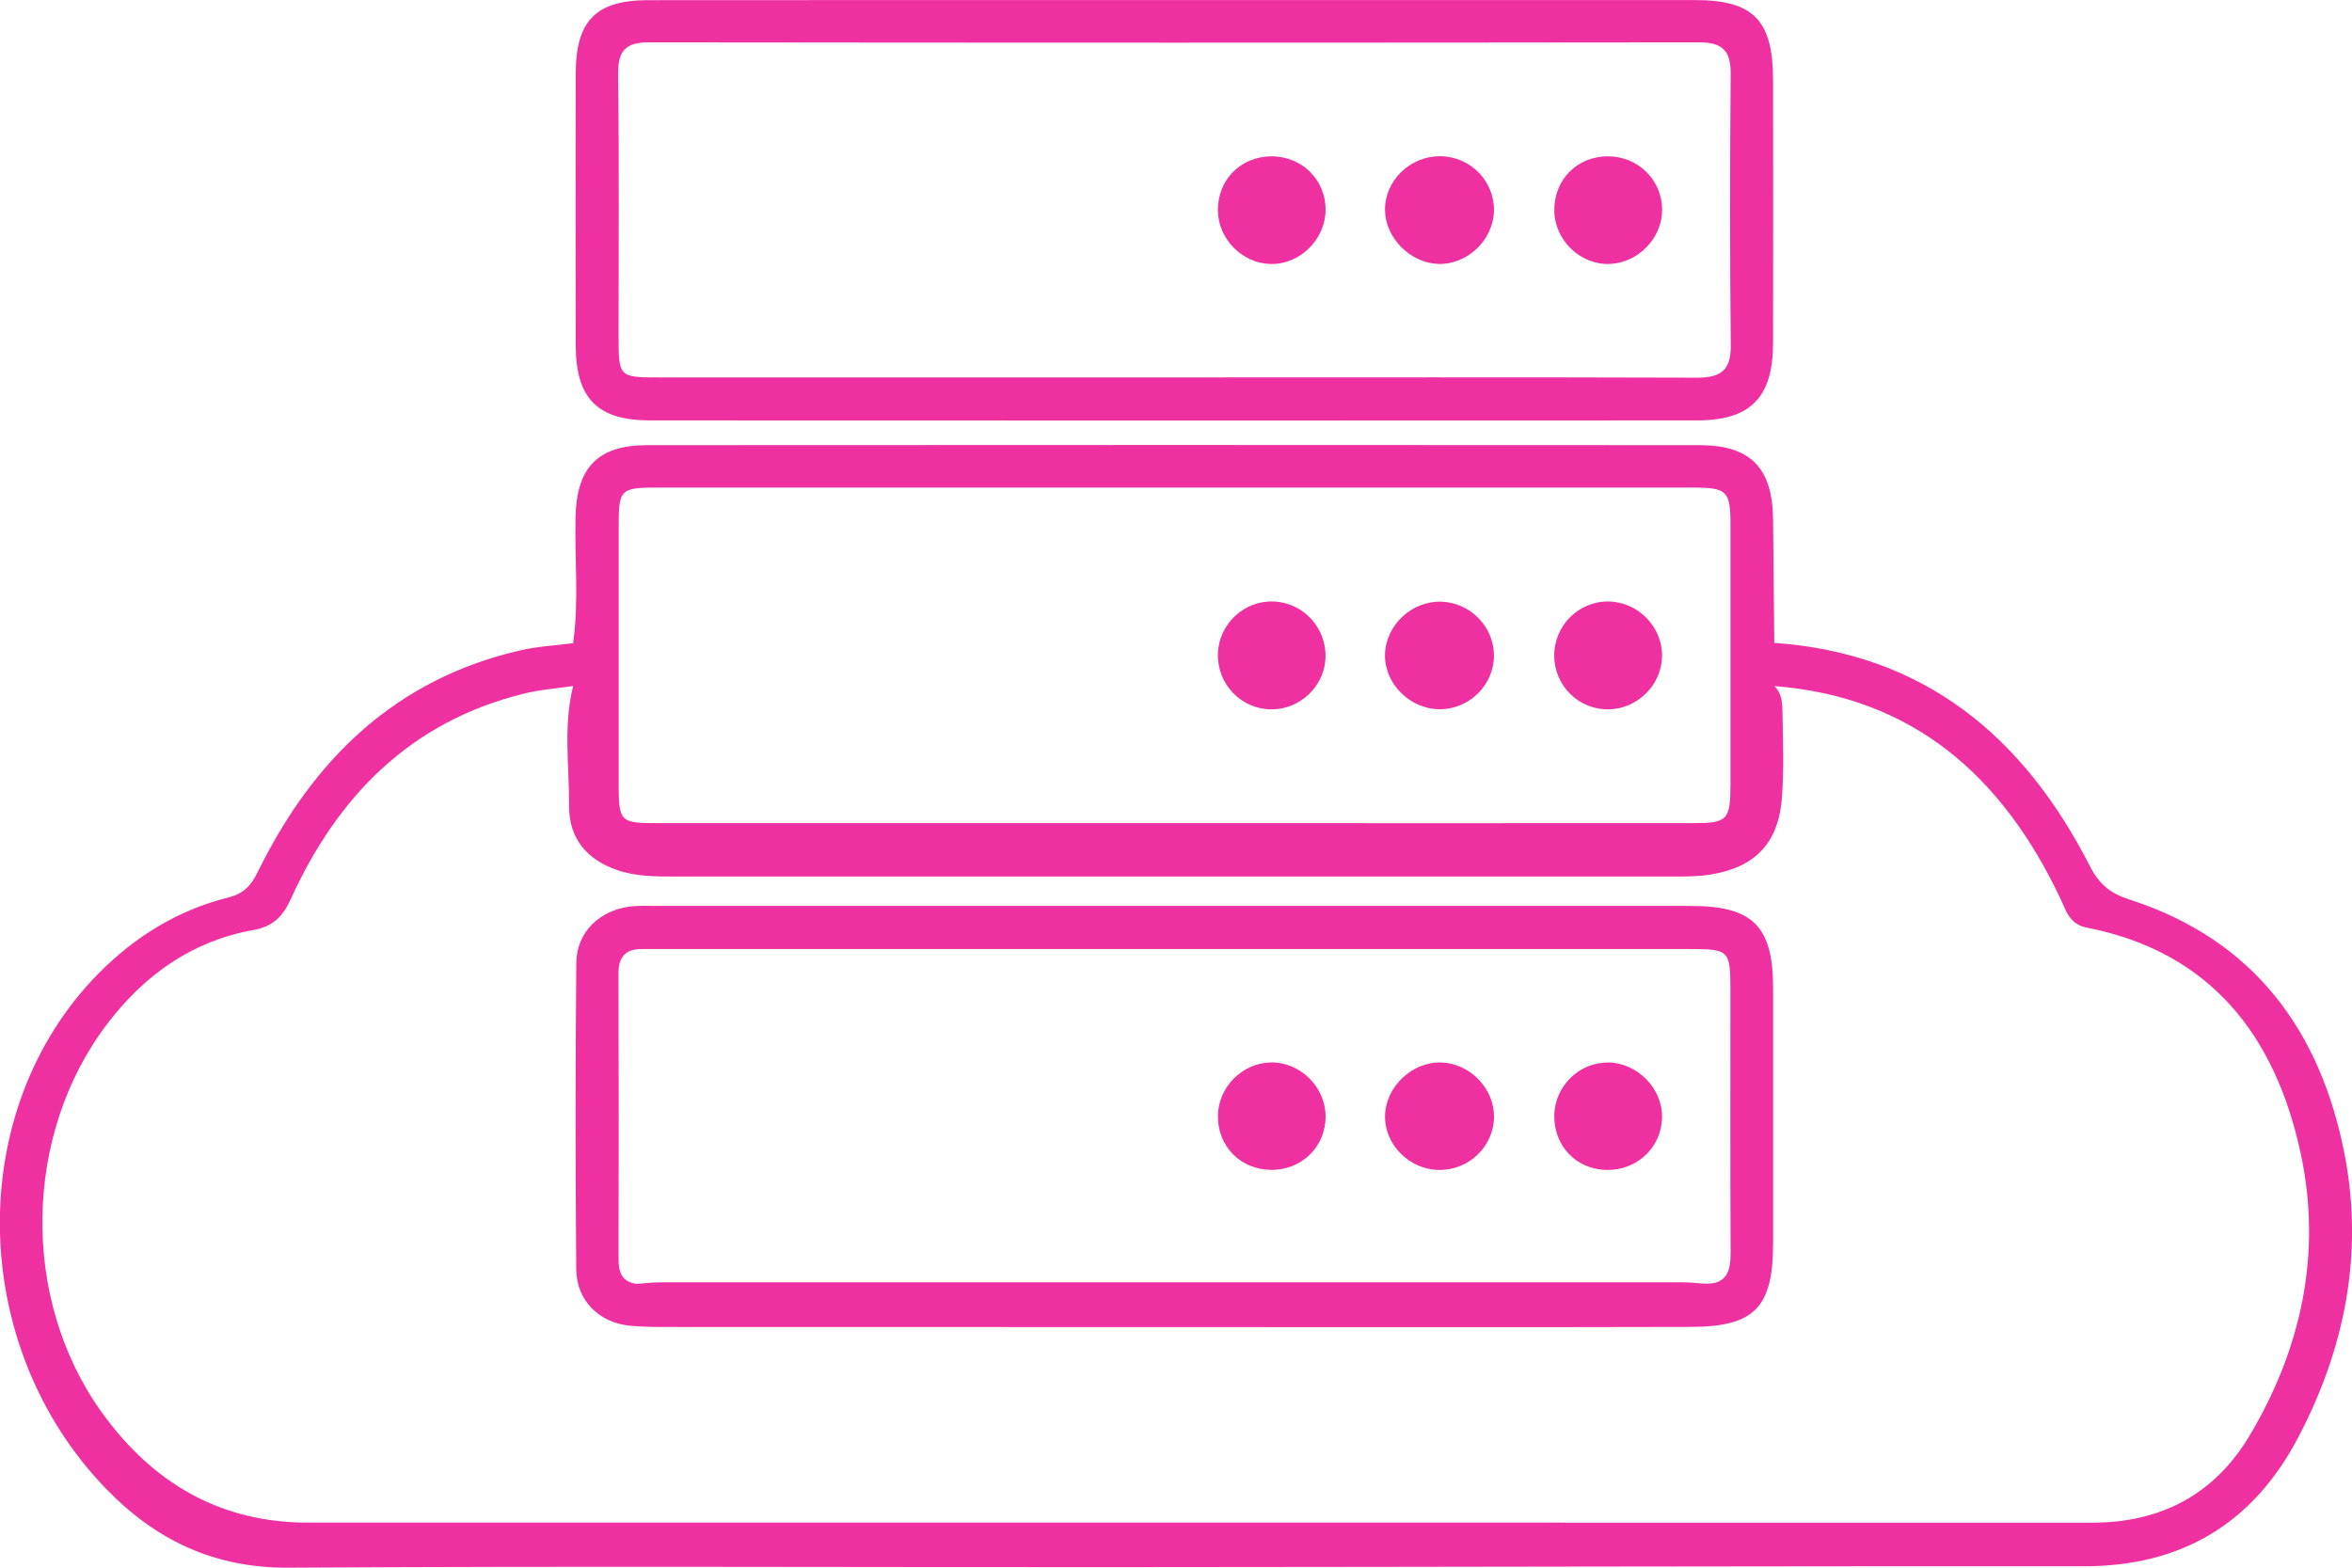 <svg width="72" height="48" viewBox="0 0 72 48" fill="none" xmlns="http://www.w3.org/2000/svg">
<g clip-path="url(#clip0_142_2764)">
<path d="M71.784 35.404C71.06 31.584 69.006 28.772 65.195 27.545C64.595 27.352 64.261 27.074 63.976 26.519C61.949 22.547 58.901 20.006 54.315 19.683C53.986 20.09 54.048 20.524 54.231 20.964C54.258 20.993 54.286 21.017 54.317 21.041C54.317 21.03 54.317 21.017 54.317 21.006C58.564 21.341 61.286 23.758 63.058 27.479C63.242 27.865 63.34 28.296 63.88 28.402C67.681 29.146 69.658 31.724 70.43 35.316C71.082 38.356 70.461 41.263 68.882 43.929C67.806 45.748 66.165 46.622 64.051 46.622C45.842 46.618 27.634 46.62 9.424 46.62C6.729 46.62 4.663 45.396 3.117 43.247C0.617 39.772 0.707 34.715 3.3 31.326C4.437 29.842 5.887 28.811 7.742 28.479C8.363 28.369 8.66 28.061 8.91 27.51C10.344 24.364 12.575 22.1 16.011 21.244C16.509 21.118 17.03 21.081 17.541 21.004C17.546 21.032 17.548 21.063 17.552 21.092C17.981 20.623 18.023 20.156 17.539 19.694C17.001 19.764 16.45 19.791 15.923 19.914C12.105 20.794 9.583 23.254 7.895 26.689C7.685 27.116 7.469 27.358 6.981 27.482C5.443 27.867 4.129 28.677 3.012 29.811C-1.102 33.983 -0.993 41.21 3.252 45.589C4.787 47.172 6.576 48.016 8.846 48C17.242 47.948 25.637 47.987 34.033 47.983C43.955 47.978 53.877 47.95 63.799 47.956C66.793 47.959 68.982 46.635 70.358 44.002C71.773 41.309 72.355 38.411 71.784 35.404Z" fill="#EE30A1"/>
<path d="M54.564 21.767C54.559 21.492 54.538 21.215 54.317 21.008C54.317 20.567 54.315 20.125 54.315 19.684C54.301 18.423 54.291 17.163 54.277 15.902C54.262 14.334 53.591 13.63 52.031 13.63C41.294 13.623 30.556 13.623 19.818 13.63C18.292 13.63 17.651 14.316 17.618 15.842C17.59 17.126 17.725 18.414 17.544 19.695C17.668 20.131 17.699 20.57 17.546 21.006C17.238 22.221 17.428 23.459 17.421 24.685C17.417 25.665 17.961 26.319 18.887 26.638C19.464 26.838 20.065 26.838 20.664 26.838C30.829 26.838 40.996 26.838 51.161 26.838C51.57 26.838 51.979 26.84 52.383 26.774C53.746 26.548 54.452 25.795 54.551 24.403C54.612 23.524 54.581 22.644 54.564 21.767ZM51.819 25.204C46.533 25.207 41.245 25.204 35.96 25.204C30.7 25.204 25.441 25.204 20.181 25.204C18.967 25.204 18.939 25.174 18.939 23.969C18.939 21.362 18.939 18.758 18.939 16.151C18.939 14.962 18.972 14.928 20.196 14.928C29.053 14.928 37.91 14.928 46.767 14.928C48.458 14.928 50.146 14.926 51.837 14.928C52.865 14.931 52.972 15.036 52.974 16.045C52.976 18.705 52.976 21.362 52.974 24.022C52.972 25.11 52.882 25.204 51.819 25.204Z" fill="#EE30A1"/>
<path d="M51.893 0.002C46.579 0 41.265 0.002 35.951 0.002C30.582 0.002 25.213 0 19.844 0.005C18.245 0.005 17.627 0.634 17.624 2.251C17.62 5.023 17.62 7.793 17.624 10.565C17.627 12.196 18.285 12.872 19.899 12.872C30.582 12.877 41.265 12.877 51.948 12.872C53.588 12.872 54.275 12.17 54.277 10.507C54.282 7.819 54.279 5.131 54.277 2.442C54.275 0.621 53.674 0.002 51.893 0.002ZM51.941 11.564C46.597 11.547 41.25 11.556 35.905 11.556C30.669 11.556 25.432 11.556 20.196 11.556C18.939 11.556 18.936 11.553 18.936 10.256C18.936 7.592 18.954 4.93 18.923 2.266C18.915 1.555 19.149 1.295 19.864 1.297C30.582 1.31 41.3 1.31 52.018 1.297C52.722 1.297 52.987 1.55 52.98 2.262C52.956 5.034 52.954 7.808 52.983 10.58C52.991 11.36 52.652 11.566 51.941 11.564Z" fill="#EE30A1"/>
<path d="M44.047 21.715C43.137 21.699 42.37 20.911 42.398 20.026C42.429 19.128 43.227 18.39 44.133 18.423C45.016 18.456 45.733 19.194 45.733 20.072C45.733 20.982 44.966 21.732 44.047 21.715Z" fill="#EE30A1"/>
<path d="M47.579 20.077C47.574 19.156 48.322 18.408 49.234 18.417C50.144 18.425 50.896 19.196 50.879 20.101C50.863 20.973 50.131 21.7 49.252 21.719C48.335 21.739 47.581 20.999 47.579 20.077Z" fill="#EE30A1"/>
<path d="M37.283 20.024C37.305 19.11 38.085 18.377 38.993 18.417C39.907 18.456 40.618 19.238 40.576 20.154C40.537 21.026 39.782 21.733 38.903 21.719C37.989 21.708 37.261 20.944 37.283 20.024Z" fill="#EE30A1"/>
<path d="M45.733 6.449C45.718 7.348 44.917 8.112 44.023 8.081C43.168 8.05 42.407 7.28 42.398 6.434C42.389 5.536 43.157 4.783 44.078 4.783C45.003 4.785 45.748 5.536 45.733 6.449Z" fill="#EE30A1"/>
<path d="M47.581 6.463C47.563 5.518 48.263 4.794 49.204 4.787C50.137 4.778 50.879 5.503 50.881 6.423C50.883 7.286 50.157 8.041 49.285 8.081C48.394 8.123 47.598 7.368 47.581 6.463Z" fill="#EE30A1"/>
<path d="M38.921 4.787C39.859 4.785 40.585 5.507 40.579 6.434C40.572 7.335 39.787 8.103 38.895 8.083C38.026 8.063 37.294 7.321 37.283 6.449C37.27 5.509 37.98 4.789 38.921 4.787Z" fill="#EE30A1"/>
<path d="M54.278 30.247C54.278 28.362 53.654 27.739 51.771 27.739C41.222 27.739 30.674 27.739 20.124 27.739C19.851 27.739 19.578 27.723 19.306 27.754C18.357 27.866 17.651 28.542 17.642 29.48C17.614 32.609 17.614 35.736 17.64 38.865C17.649 39.82 18.34 40.501 19.285 40.591C19.718 40.633 20.155 40.63 20.592 40.63C25.716 40.633 30.84 40.633 35.966 40.633C41.228 40.633 46.488 40.642 51.749 40.628C53.715 40.624 54.278 40.029 54.278 38.07C54.278 35.461 54.28 32.854 54.278 30.247ZM52.18 39.303C51.992 39.356 51.802 39.338 51.612 39.338C41.062 39.338 30.514 39.338 19.965 39.338C19.801 39.338 19.637 39.347 19.477 39.309C19.026 39.245 18.935 38.942 18.935 38.539C18.941 35.63 18.943 32.724 18.933 29.815C18.93 29.293 19.153 29.051 19.663 29.058C19.827 29.06 19.991 29.058 20.153 29.058C30.672 29.058 41.189 29.058 51.708 29.058C52.946 29.058 52.972 29.086 52.972 30.368C52.972 33.03 52.965 35.69 52.978 38.352C52.981 38.926 52.856 39.334 52.18 39.303Z" fill="#EE30A1"/>
<path d="M19.477 39.312C19.72 39.294 19.965 39.263 20.207 39.263C30.648 39.261 41.09 39.261 51.531 39.263C51.747 39.263 51.964 39.29 52.18 39.305C51.913 39.514 51.603 39.422 51.312 39.422C40.99 39.426 30.67 39.426 20.347 39.422C20.057 39.42 19.746 39.51 19.477 39.312Z" fill="#EE30A1"/>
<path d="M44.071 19.742C44.275 19.77 44.412 19.874 44.417 20.052C44.421 20.274 44.268 20.398 44.051 20.387C43.881 20.378 43.728 20.274 43.726 20.09C43.723 19.863 43.89 19.773 44.071 19.742Z" fill="#EE30A1"/>
<path d="M49.175 19.766C49.407 19.795 49.552 19.872 49.552 20.061C49.552 20.299 49.372 20.374 49.171 20.361C48.992 20.347 48.887 20.229 48.904 20.039C48.922 19.841 49.068 19.793 49.175 19.766Z" fill="#EE30A1"/>
<path d="M39.253 20.039C39.264 20.237 39.148 20.336 38.975 20.358C38.809 20.378 38.652 20.33 38.614 20.136C38.571 19.902 38.7 19.788 38.918 19.777C39.096 19.768 39.218 19.854 39.253 20.039Z" fill="#EE30A1"/>
<path d="M44.414 6.425C44.373 6.639 44.246 6.764 44.029 6.742C43.859 6.724 43.723 6.608 43.732 6.423C43.743 6.198 43.896 6.097 44.112 6.112C44.298 6.128 44.399 6.236 44.414 6.425Z" fill="#EE30A1"/>
<path d="M49.195 6.115C49.396 6.13 49.56 6.194 49.554 6.438C49.547 6.628 49.411 6.727 49.25 6.74C49.038 6.755 48.902 6.639 48.898 6.412C48.895 6.212 49.016 6.132 49.195 6.115Z" fill="#EE30A1"/>
<path d="M39.258 6.397C39.258 6.619 39.129 6.738 38.919 6.738C38.752 6.738 38.623 6.641 38.602 6.452C38.58 6.26 38.68 6.141 38.858 6.122C39.052 6.1 39.229 6.146 39.258 6.397Z" fill="#EE30A1"/>
<path d="M49.18 35.822C48.241 35.804 47.553 35.073 47.581 34.126C47.607 33.246 48.349 32.526 49.221 32.532C50.118 32.537 50.892 33.318 50.879 34.21C50.866 35.126 50.116 35.839 49.18 35.822Z" fill="#EE30A1"/>
<path d="M38.917 35.82C37.976 35.815 37.268 35.093 37.283 34.155C37.298 33.283 38.029 32.548 38.899 32.53C39.796 32.513 40.574 33.276 40.579 34.177C40.585 35.104 39.855 35.824 38.917 35.82Z" fill="#EE30A1"/>
<path d="M44.045 35.822C43.131 35.809 42.37 35.029 42.4 34.14C42.431 33.252 43.253 32.493 44.139 32.532C45.009 32.572 45.74 33.331 45.735 34.192C45.731 35.1 44.968 35.835 44.045 35.822Z" fill="#EE30A1"/>
<path d="M49.211 33.847C49.458 33.915 49.591 34.036 49.55 34.256C49.514 34.437 49.364 34.505 49.191 34.496C49.005 34.487 48.898 34.384 48.9 34.192C48.902 33.963 49.057 33.886 49.211 33.847Z" fill="#EE30A1"/>
<path d="M39.258 34.182C39.245 34.398 39.129 34.488 38.949 34.497C38.733 34.505 38.591 34.413 38.602 34.173C38.61 33.988 38.733 33.873 38.904 33.867C39.116 33.856 39.242 33.981 39.258 34.182Z" fill="#EE30A1"/>
<path d="M44.428 34.173C44.408 34.391 44.286 34.505 44.069 34.508C43.888 34.51 43.75 34.397 43.728 34.234C43.7 34.025 43.833 33.876 44.043 33.851C44.264 33.825 44.377 33.966 44.428 34.173Z" fill="#EE30A1"/>
</g>
<defs>
<clipPath id="clip0_142_2764">
<rect width="72" height="48" fill="white"/>
</clipPath>
</defs>
</svg>
